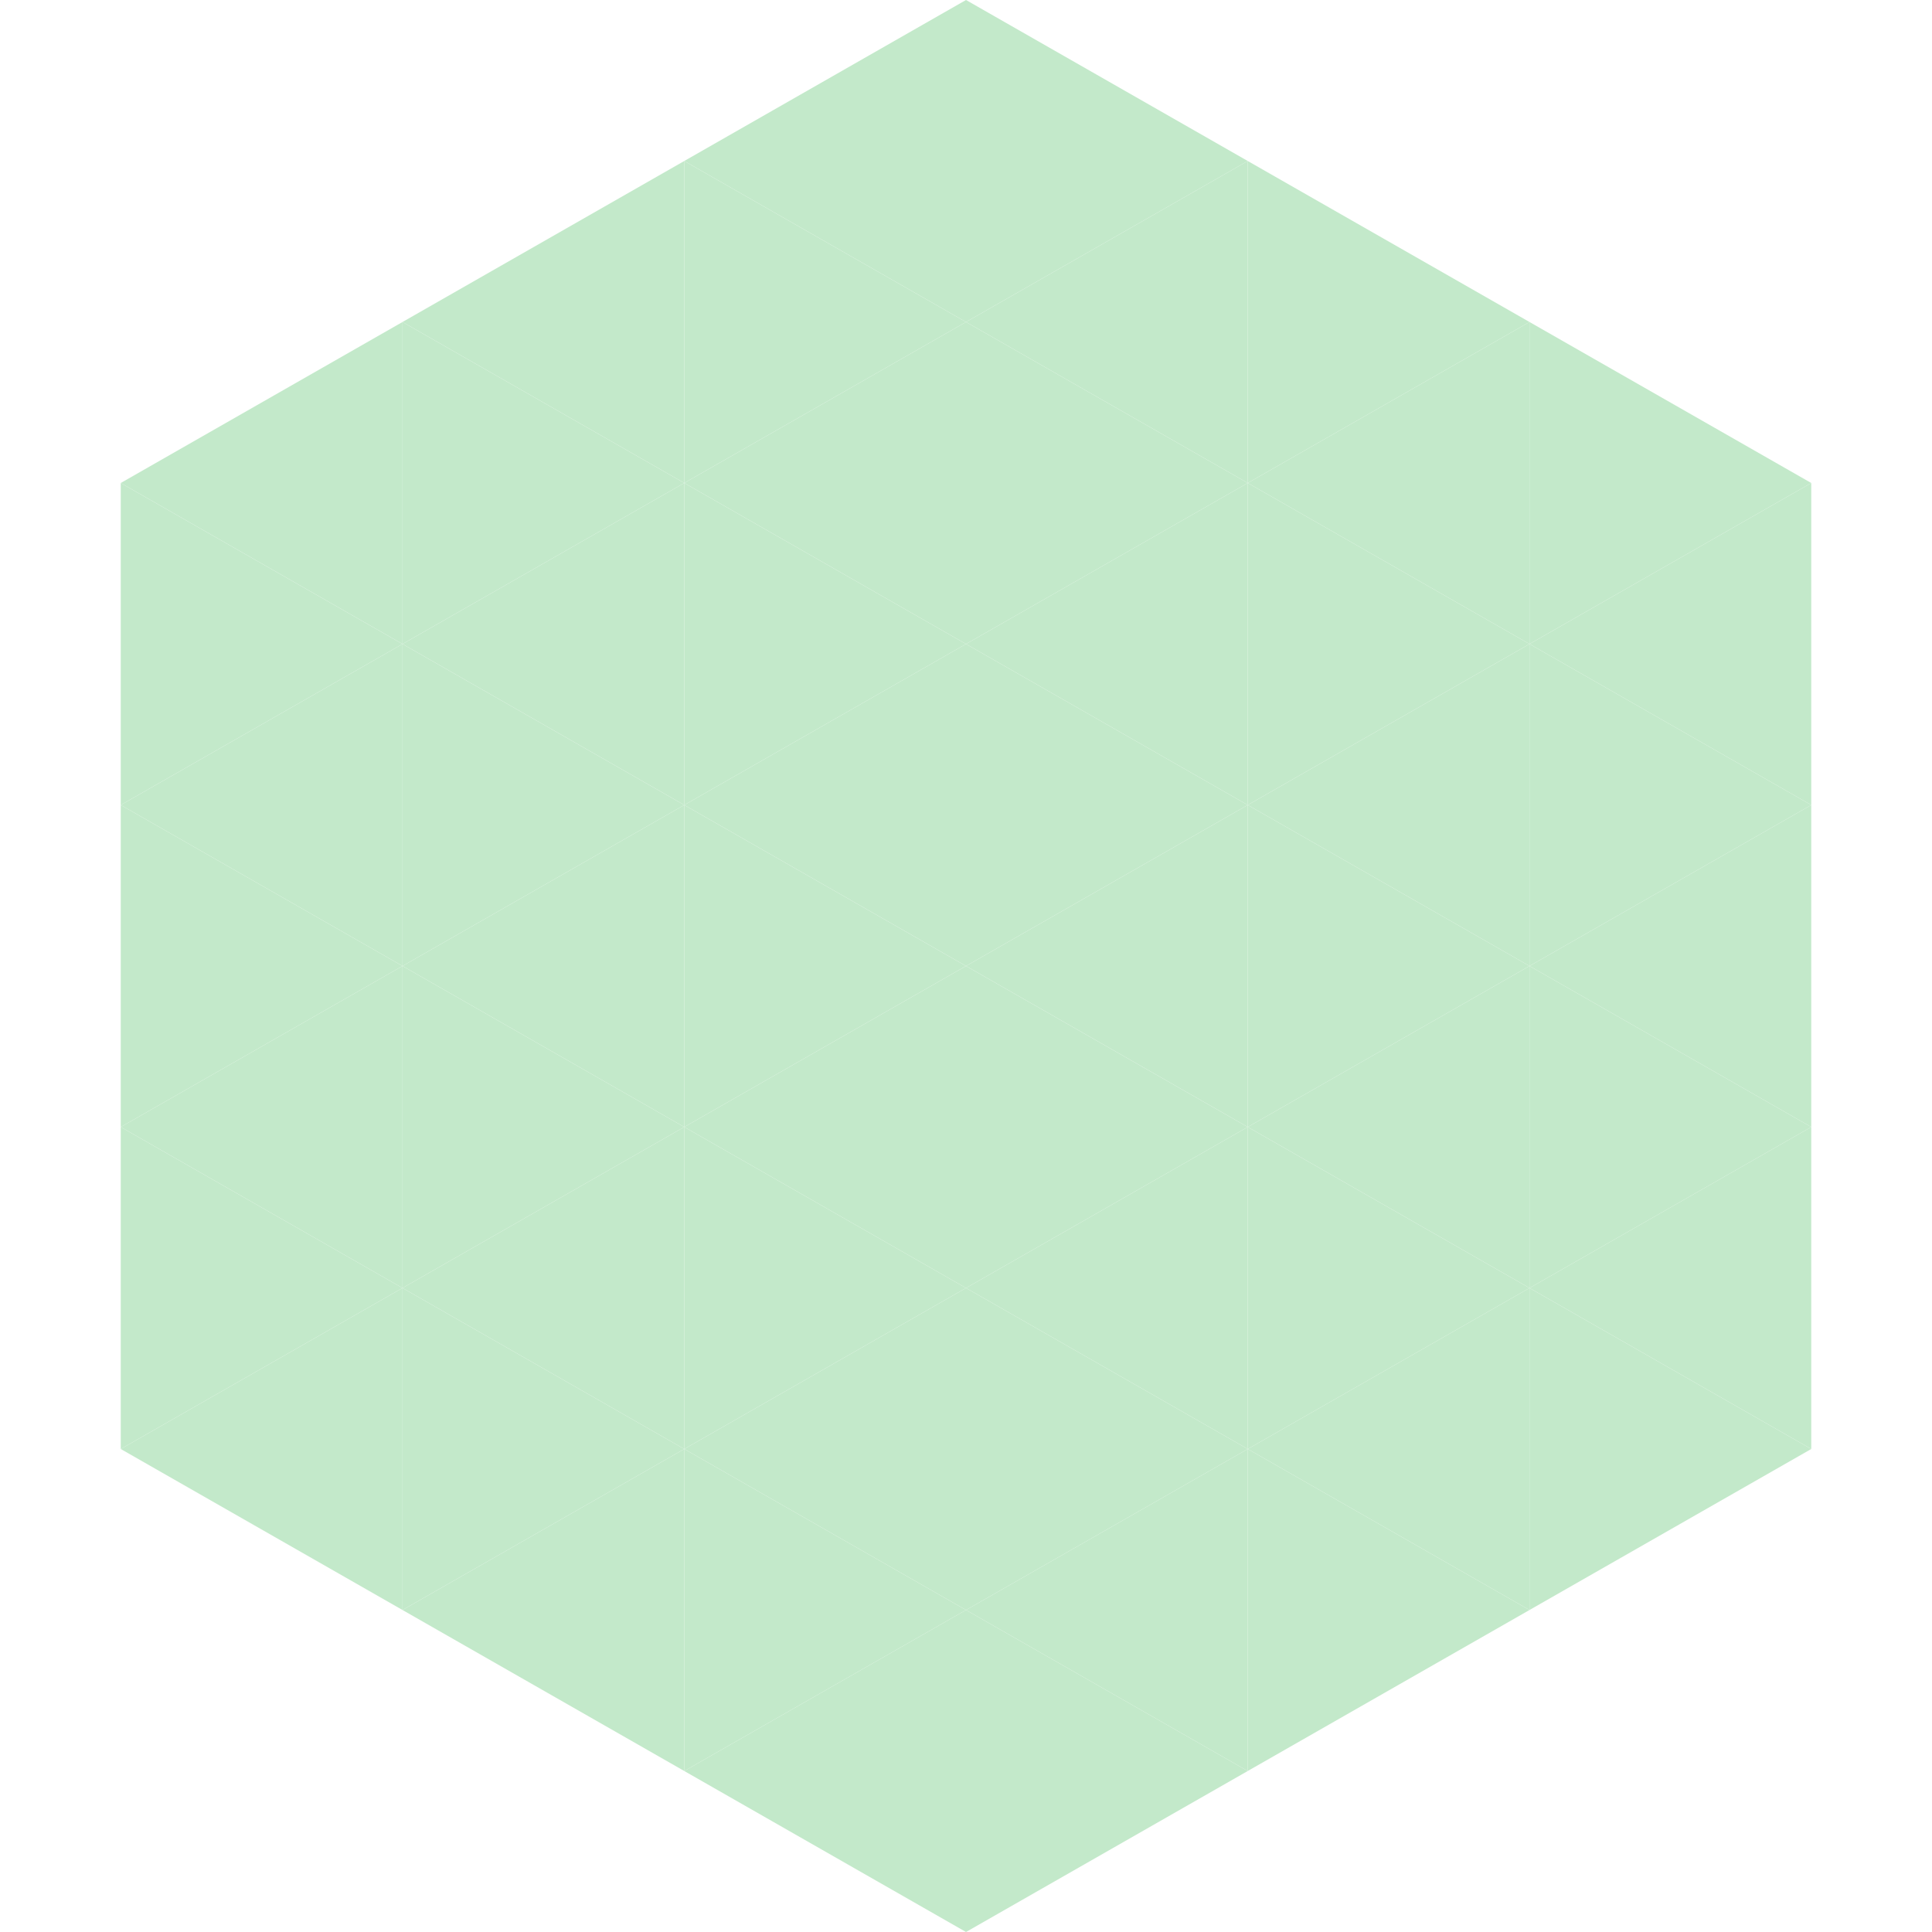 <?xml version="1.0"?>
<!-- Generated by SVGo -->
<svg width="240" height="240"
     xmlns="http://www.w3.org/2000/svg"
     xmlns:xlink="http://www.w3.org/1999/xlink">
<polygon points="50,40 15,60 50,80" style="fill:rgb(195,233,202)" />
<polygon points="190,40 225,60 190,80" style="fill:rgb(195,233,202)" />
<polygon points="15,60 50,80 15,100" style="fill:rgb(195,233,202)" />
<polygon points="225,60 190,80 225,100" style="fill:rgb(195,233,202)" />
<polygon points="50,80 15,100 50,120" style="fill:rgb(195,233,202)" />
<polygon points="190,80 225,100 190,120" style="fill:rgb(195,233,202)" />
<polygon points="15,100 50,120 15,140" style="fill:rgb(195,233,202)" />
<polygon points="225,100 190,120 225,140" style="fill:rgb(195,233,202)" />
<polygon points="50,120 15,140 50,160" style="fill:rgb(195,233,202)" />
<polygon points="190,120 225,140 190,160" style="fill:rgb(195,233,202)" />
<polygon points="15,140 50,160 15,180" style="fill:rgb(195,233,202)" />
<polygon points="225,140 190,160 225,180" style="fill:rgb(195,233,202)" />
<polygon points="50,160 15,180 50,200" style="fill:rgb(195,233,202)" />
<polygon points="190,160 225,180 190,200" style="fill:rgb(195,233,202)" />
<polygon points="15,180 50,200 15,220" style="fill:rgb(255,255,255); fill-opacity:0" />
<polygon points="225,180 190,200 225,220" style="fill:rgb(255,255,255); fill-opacity:0" />
<polygon points="50,0 85,20 50,40" style="fill:rgb(255,255,255); fill-opacity:0" />
<polygon points="190,0 155,20 190,40" style="fill:rgb(255,255,255); fill-opacity:0" />
<polygon points="85,20 50,40 85,60" style="fill:rgb(195,233,202)" />
<polygon points="155,20 190,40 155,60" style="fill:rgb(195,233,202)" />
<polygon points="50,40 85,60 50,80" style="fill:rgb(195,233,202)" />
<polygon points="190,40 155,60 190,80" style="fill:rgb(195,233,202)" />
<polygon points="85,60 50,80 85,100" style="fill:rgb(195,233,202)" />
<polygon points="155,60 190,80 155,100" style="fill:rgb(195,233,202)" />
<polygon points="50,80 85,100 50,120" style="fill:rgb(195,233,202)" />
<polygon points="190,80 155,100 190,120" style="fill:rgb(195,233,202)" />
<polygon points="85,100 50,120 85,140" style="fill:rgb(195,233,202)" />
<polygon points="155,100 190,120 155,140" style="fill:rgb(195,233,202)" />
<polygon points="50,120 85,140 50,160" style="fill:rgb(195,233,202)" />
<polygon points="190,120 155,140 190,160" style="fill:rgb(195,233,202)" />
<polygon points="85,140 50,160 85,180" style="fill:rgb(195,233,202)" />
<polygon points="155,140 190,160 155,180" style="fill:rgb(195,233,202)" />
<polygon points="50,160 85,180 50,200" style="fill:rgb(195,233,202)" />
<polygon points="190,160 155,180 190,200" style="fill:rgb(195,233,202)" />
<polygon points="85,180 50,200 85,220" style="fill:rgb(195,233,202)" />
<polygon points="155,180 190,200 155,220" style="fill:rgb(195,233,202)" />
<polygon points="120,0 85,20 120,40" style="fill:rgb(195,233,202)" />
<polygon points="120,0 155,20 120,40" style="fill:rgb(195,233,202)" />
<polygon points="85,20 120,40 85,60" style="fill:rgb(195,233,202)" />
<polygon points="155,20 120,40 155,60" style="fill:rgb(195,233,202)" />
<polygon points="120,40 85,60 120,80" style="fill:rgb(195,233,202)" />
<polygon points="120,40 155,60 120,80" style="fill:rgb(195,233,202)" />
<polygon points="85,60 120,80 85,100" style="fill:rgb(195,233,202)" />
<polygon points="155,60 120,80 155,100" style="fill:rgb(195,233,202)" />
<polygon points="120,80 85,100 120,120" style="fill:rgb(195,233,202)" />
<polygon points="120,80 155,100 120,120" style="fill:rgb(195,233,202)" />
<polygon points="85,100 120,120 85,140" style="fill:rgb(195,233,202)" />
<polygon points="155,100 120,120 155,140" style="fill:rgb(195,233,202)" />
<polygon points="120,120 85,140 120,160" style="fill:rgb(195,233,202)" />
<polygon points="120,120 155,140 120,160" style="fill:rgb(195,233,202)" />
<polygon points="85,140 120,160 85,180" style="fill:rgb(195,233,202)" />
<polygon points="155,140 120,160 155,180" style="fill:rgb(195,233,202)" />
<polygon points="120,160 85,180 120,200" style="fill:rgb(195,233,202)" />
<polygon points="120,160 155,180 120,200" style="fill:rgb(195,233,202)" />
<polygon points="85,180 120,200 85,220" style="fill:rgb(195,233,202)" />
<polygon points="155,180 120,200 155,220" style="fill:rgb(195,233,202)" />
<polygon points="120,200 85,220 120,240" style="fill:rgb(195,233,202)" />
<polygon points="120,200 155,220 120,240" style="fill:rgb(195,233,202)" />
<polygon points="85,220 120,240 85,260" style="fill:rgb(255,255,255); fill-opacity:0" />
<polygon points="155,220 120,240 155,260" style="fill:rgb(255,255,255); fill-opacity:0" />
</svg>
